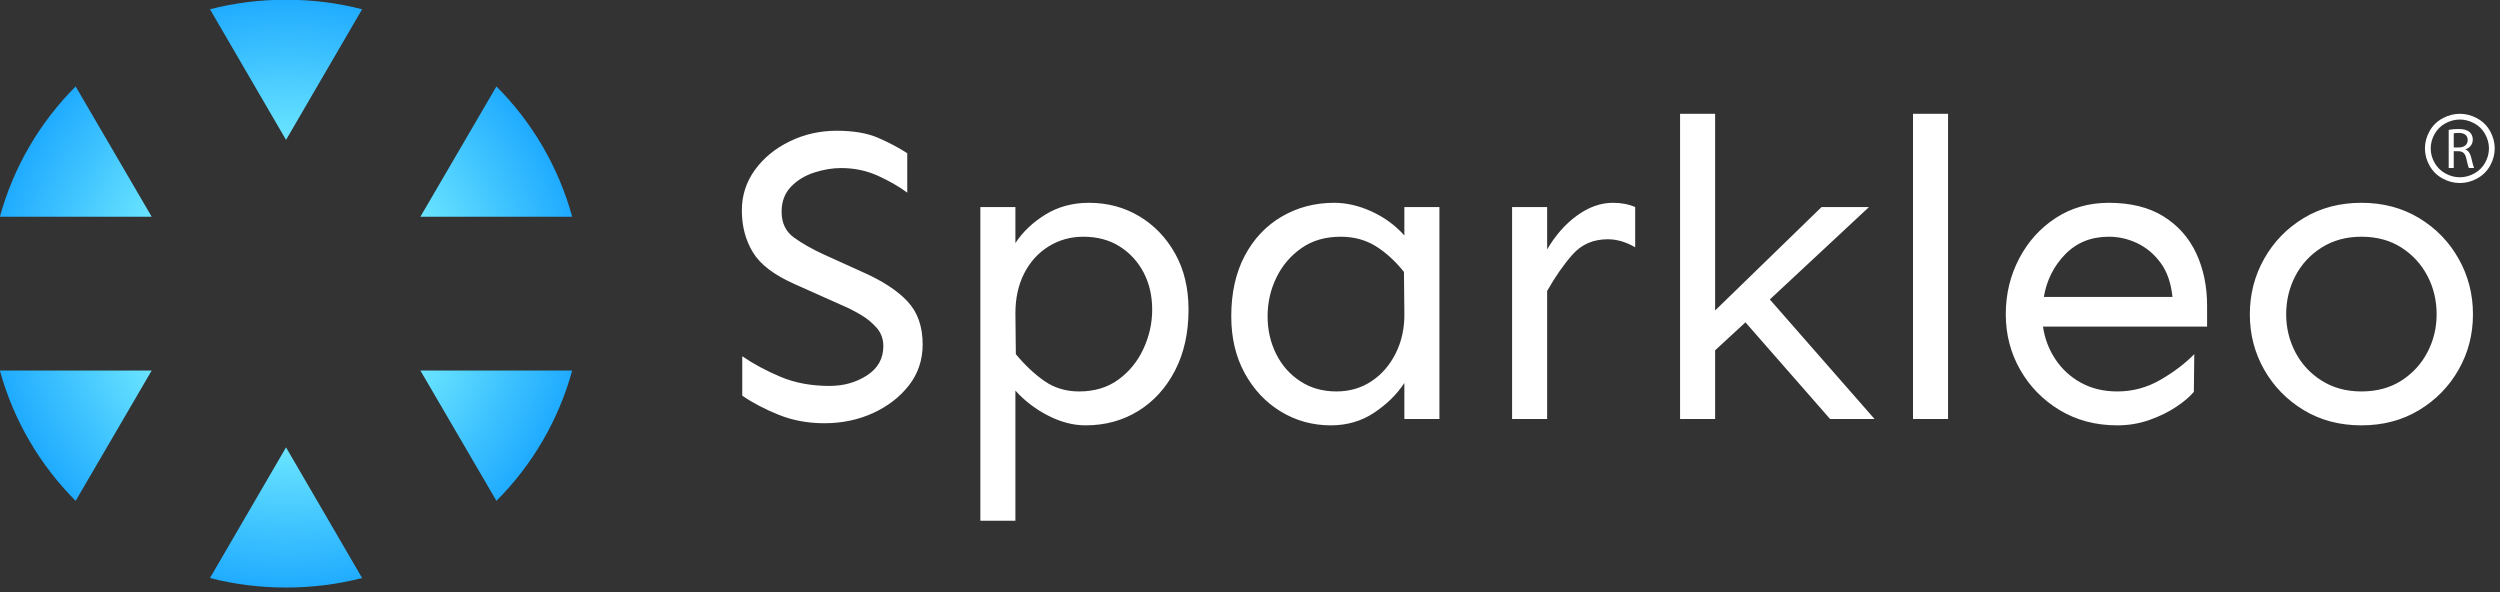 <svg width="173" height="41" viewBox="0 0 173 41" fill="none" xmlns="http://www.w3.org/2000/svg">
<rect x="0" y="0" width="173" height="41" fill="#333333" stroke="none"/>
<g clip-path="url(#clip0_2170_7683)">
<path d="M14.531 0.642L19.794 9.681L25.057 0.642C23.363 0.202 21.609 -0.018 19.794 -0.018C17.979 -0.018 16.225 0.202 14.531 0.642ZM29.09 15H39.596C38.648 11.541 36.813 8.441 34.353 5.982L29.09 15ZM-0.008 15H10.498L5.235 5.982C2.775 8.441 0.94 11.541 -0.008 15ZM29.09 25.639L34.353 34.658C36.813 32.198 38.648 29.099 39.596 25.639H29.09ZM-0.008 25.639C0.94 29.099 2.775 32.198 5.235 34.658L10.498 25.639H-0.008ZM14.531 39.997C16.225 40.437 17.979 40.657 19.794 40.657C21.609 40.657 23.363 40.437 25.057 39.997L19.794 30.958L14.531 39.997Z" fill="url(#paint0_radial_2170_7683)"/>
<path fill-rule="evenodd" clip-rule="evenodd" d="M57.902 9.048C59.066 9.048 60.027 9.214 60.786 9.546C61.545 9.879 62.211 10.231 62.782 10.603V13.331C62.231 12.92 61.56 12.534 60.771 12.172C59.983 11.81 59.125 11.629 58.198 11.629C57.607 11.629 56.99 11.732 56.349 11.938C55.709 12.143 55.171 12.47 54.737 12.92C54.303 13.371 54.087 13.947 54.087 14.65C54.087 15.432 54.372 16.029 54.945 16.44C55.516 16.851 56.206 17.242 57.015 17.613L59.736 18.845C61.097 19.451 62.122 20.126 62.812 20.869C63.503 21.613 63.848 22.6 63.848 23.831C63.848 24.907 63.531 25.851 62.901 26.662C62.27 27.474 61.442 28.114 60.417 28.584C59.391 29.053 58.267 29.288 57.045 29.288C55.901 29.288 54.845 29.092 53.88 28.701C52.913 28.31 52.075 27.87 51.365 27.381V24.652C52.134 25.181 53.016 25.655 54.013 26.076C55.008 26.496 56.137 26.706 57.399 26.706C58.386 26.706 59.252 26.462 60.002 25.973C60.751 25.485 61.127 24.81 61.127 23.949C61.127 23.461 60.974 23.04 60.668 22.688C60.362 22.336 59.992 22.032 59.558 21.778C59.125 21.524 58.701 21.308 58.286 21.133L55.004 19.666C53.584 19.041 52.617 18.308 52.105 17.467C51.592 16.626 51.336 15.658 51.336 14.562C51.336 13.526 51.636 12.592 52.238 11.761C52.839 10.931 53.644 10.271 54.649 9.781C55.655 9.293 56.739 9.048 57.902 9.048ZM75.353 14.034C76.635 14.034 77.794 14.342 78.829 14.959C79.864 15.575 80.693 16.435 81.314 17.54C81.936 18.645 82.246 19.941 82.246 21.427C82.246 23.031 81.936 24.434 81.314 25.636C80.693 26.839 79.845 27.773 78.77 28.438C77.696 29.102 76.478 29.434 75.117 29.434C74.269 29.434 73.406 29.209 72.529 28.76C71.651 28.311 70.897 27.733 70.266 27.029V36.035H67.841V14.328H70.266V16.821C70.779 16.04 71.474 15.38 72.352 14.841C73.229 14.304 74.23 14.034 75.353 14.034ZM74.969 16.381C74.082 16.381 73.279 16.607 72.559 17.056C71.838 17.506 71.277 18.127 70.873 18.918C70.468 19.71 70.266 20.635 70.266 21.69L70.296 24.507C70.927 25.269 71.587 25.89 72.278 26.37C72.968 26.849 73.766 27.088 74.674 27.088C75.738 27.088 76.645 26.814 77.395 26.267C78.144 25.719 78.721 25.011 79.125 24.14C79.529 23.27 79.731 22.365 79.731 21.427C79.731 20.468 79.534 19.613 79.14 18.86C78.745 18.108 78.194 17.506 77.484 17.056C76.774 16.607 75.936 16.381 74.969 16.381ZM92.332 14.034C93.18 14.034 94.042 14.236 94.92 14.636C95.797 15.037 96.552 15.589 97.182 16.293V14.328H99.608V28.995H97.182V26.501C96.67 27.284 95.975 27.968 95.097 28.555C94.22 29.141 93.219 29.434 92.095 29.434C90.833 29.434 89.679 29.116 88.634 28.481C87.589 27.846 86.757 26.961 86.135 25.827C85.514 24.692 85.203 23.382 85.203 21.895C85.203 20.274 85.514 18.875 86.135 17.701C86.757 16.528 87.609 15.624 88.694 14.988C89.777 14.353 90.99 14.034 92.332 14.034ZM92.776 16.381C91.71 16.381 90.803 16.645 90.055 17.174C89.305 17.701 88.728 18.381 88.324 19.212C87.92 20.044 87.717 20.938 87.717 21.895C87.717 22.834 87.915 23.7 88.309 24.492C88.704 25.284 89.26 25.914 89.981 26.383C90.7 26.853 91.533 27.088 92.479 27.088C93.386 27.088 94.195 26.853 94.905 26.383C95.615 25.914 96.177 25.265 96.591 24.434C97.005 23.602 97.202 22.669 97.182 21.633L97.154 18.816C96.541 18.052 95.886 17.457 95.186 17.026C94.486 16.596 93.682 16.381 92.776 16.381ZM107.062 14.328V17.261C107.633 16.284 108.323 15.501 109.132 14.915C109.94 14.328 110.769 14.034 111.617 14.034C112.189 14.034 112.702 14.132 113.154 14.328V17.114C112.524 16.744 111.892 16.557 111.261 16.557C110.256 16.557 109.443 16.909 108.821 17.613C108.201 18.317 107.613 19.158 107.062 20.136V28.994H104.636V14.328H107.062ZM129.334 14.328L122.473 20.723L129.718 28.994H126.642L120.786 22.306L118.686 24.242V28.994H116.261V7.874H118.686V21.485L126.052 14.328H129.334ZM132.38 7.874H134.806V28.994H132.38V7.874ZM145.929 14.034C147.446 14.034 148.709 14.348 149.714 14.973C150.72 15.6 151.474 16.45 151.977 17.525C152.48 18.601 152.731 19.813 152.731 21.163V22.6H141.374C141.493 23.421 141.778 24.174 142.231 24.858C142.685 25.543 143.276 26.086 144.006 26.487C144.735 26.887 145.574 27.088 146.52 27.088C147.585 27.088 148.58 26.819 149.507 26.281C150.434 25.743 151.213 25.152 151.844 24.507L151.814 27.117C151.539 27.45 151.129 27.797 150.587 28.158C150.044 28.521 149.423 28.823 148.724 29.068C148.023 29.312 147.289 29.434 146.52 29.434C145.022 29.434 143.691 29.083 142.527 28.379C141.363 27.674 140.451 26.741 139.791 25.578C139.13 24.414 138.8 23.139 138.8 21.749C138.8 20.361 139.105 19.08 139.718 17.907C140.328 16.733 141.171 15.794 142.247 15.09C143.321 14.387 144.548 14.034 145.929 14.034ZM145.929 16.381C144.706 16.381 143.7 16.788 142.911 17.599C142.122 18.41 141.63 19.393 141.433 20.547H150.335C150.237 19.589 149.966 18.806 149.523 18.2C149.079 17.594 148.541 17.139 147.91 16.836C147.28 16.534 146.619 16.381 145.929 16.381ZM163.409 14.034C164.908 14.034 166.239 14.387 167.402 15.09C168.566 15.794 169.477 16.733 170.138 17.907C170.799 19.08 171.129 20.361 171.129 21.749C171.129 23.139 170.799 24.414 170.138 25.578C169.477 26.741 168.566 27.674 167.402 28.379C166.239 29.083 164.908 29.434 163.409 29.434C161.91 29.434 160.579 29.083 159.416 28.379C158.252 27.674 157.341 26.741 156.68 25.578C156.019 24.414 155.689 23.139 155.689 21.749C155.689 20.361 156.019 19.08 156.68 17.907C157.341 16.733 158.252 15.794 159.416 15.09C160.579 14.387 161.91 14.034 163.409 14.034ZM163.409 16.381C162.364 16.381 161.447 16.631 160.659 17.129C159.87 17.628 159.263 18.283 158.839 19.094C158.415 19.907 158.203 20.792 158.203 21.749C158.203 22.688 158.415 23.563 158.839 24.374C159.263 25.187 159.87 25.841 160.659 26.34C161.447 26.839 162.364 27.088 163.409 27.088C164.474 27.088 165.395 26.839 166.175 26.34C166.954 25.841 167.554 25.187 167.979 24.374C168.403 23.563 168.615 22.688 168.615 21.749C168.615 20.792 168.403 19.907 167.979 19.094C167.554 18.283 166.954 17.628 166.175 17.129C165.395 16.631 164.474 16.381 163.409 16.381Z" fill="white"/>
<path fill-rule="evenodd" clip-rule="evenodd" d="M170.765 9.693C170.765 9.348 170.512 9.197 170.143 9.197C169.975 9.197 169.859 9.212 169.799 9.229V10.203H170.156C170.528 10.203 170.765 9.999 170.765 9.693ZM171.004 10.89C171.093 11.264 171.158 11.522 171.209 11.625H170.848C170.804 11.55 170.745 11.32 170.672 10.986C170.593 10.616 170.444 10.477 170.127 10.465H169.799V11.625H169.45V8.986C169.626 8.95 169.883 8.927 170.119 8.927C170.492 8.927 170.736 8.998 170.905 9.149C171.038 9.265 171.117 9.447 171.117 9.658C171.117 10.008 170.889 10.242 170.608 10.337V10.349C170.813 10.421 170.936 10.612 171.004 10.89ZM171.964 9.269C171.784 8.949 171.533 8.702 171.21 8.53C170.889 8.358 170.558 8.271 170.221 8.271C169.882 8.271 169.552 8.358 169.231 8.53C168.91 8.702 168.658 8.949 168.477 9.269C168.296 9.59 168.205 9.924 168.205 10.271C168.205 10.616 168.294 10.946 168.472 11.262C168.65 11.579 168.9 11.826 169.22 12.002C169.54 12.179 169.873 12.267 170.221 12.267C170.569 12.267 170.903 12.179 171.223 12.002C171.543 11.826 171.792 11.579 171.969 11.262C172.146 10.946 172.235 10.616 172.235 10.271C172.235 9.924 172.144 9.59 171.964 9.269ZM172.317 11.461C172.104 11.842 171.806 12.138 171.424 12.349C171.04 12.559 170.64 12.665 170.221 12.665C169.803 12.665 169.402 12.559 169.02 12.349C168.636 12.138 168.338 11.842 168.125 11.461C167.911 11.08 167.805 10.683 167.805 10.271C167.805 9.854 167.913 9.454 168.129 9.069C168.346 8.685 168.647 8.39 169.034 8.184C169.419 7.977 169.816 7.874 170.221 7.874C170.627 7.874 171.023 7.977 171.409 8.184C171.795 8.39 172.096 8.685 172.312 9.069C172.527 9.454 172.635 9.854 172.635 10.271C172.635 10.683 172.529 11.08 172.317 11.461Z" fill="white"/>
</g>
<defs>
<radialGradient id="paint0_radial_2170_7683" cx="0" cy="0" r="1" gradientUnits="userSpaceOnUse" gradientTransform="translate(19.794 20.32) rotate(-45.765) scale(24.563 24.554)">
<stop offset="0.423" stop-color="#6CE6FF"/>
<stop offset="1" stop-color="#0093FF"/>
</radialGradient>
<clipPath id="clip0_2170_7683">
<rect width="172.707" height="41" fill="white"/>
</clipPath>
</defs>
</svg>
